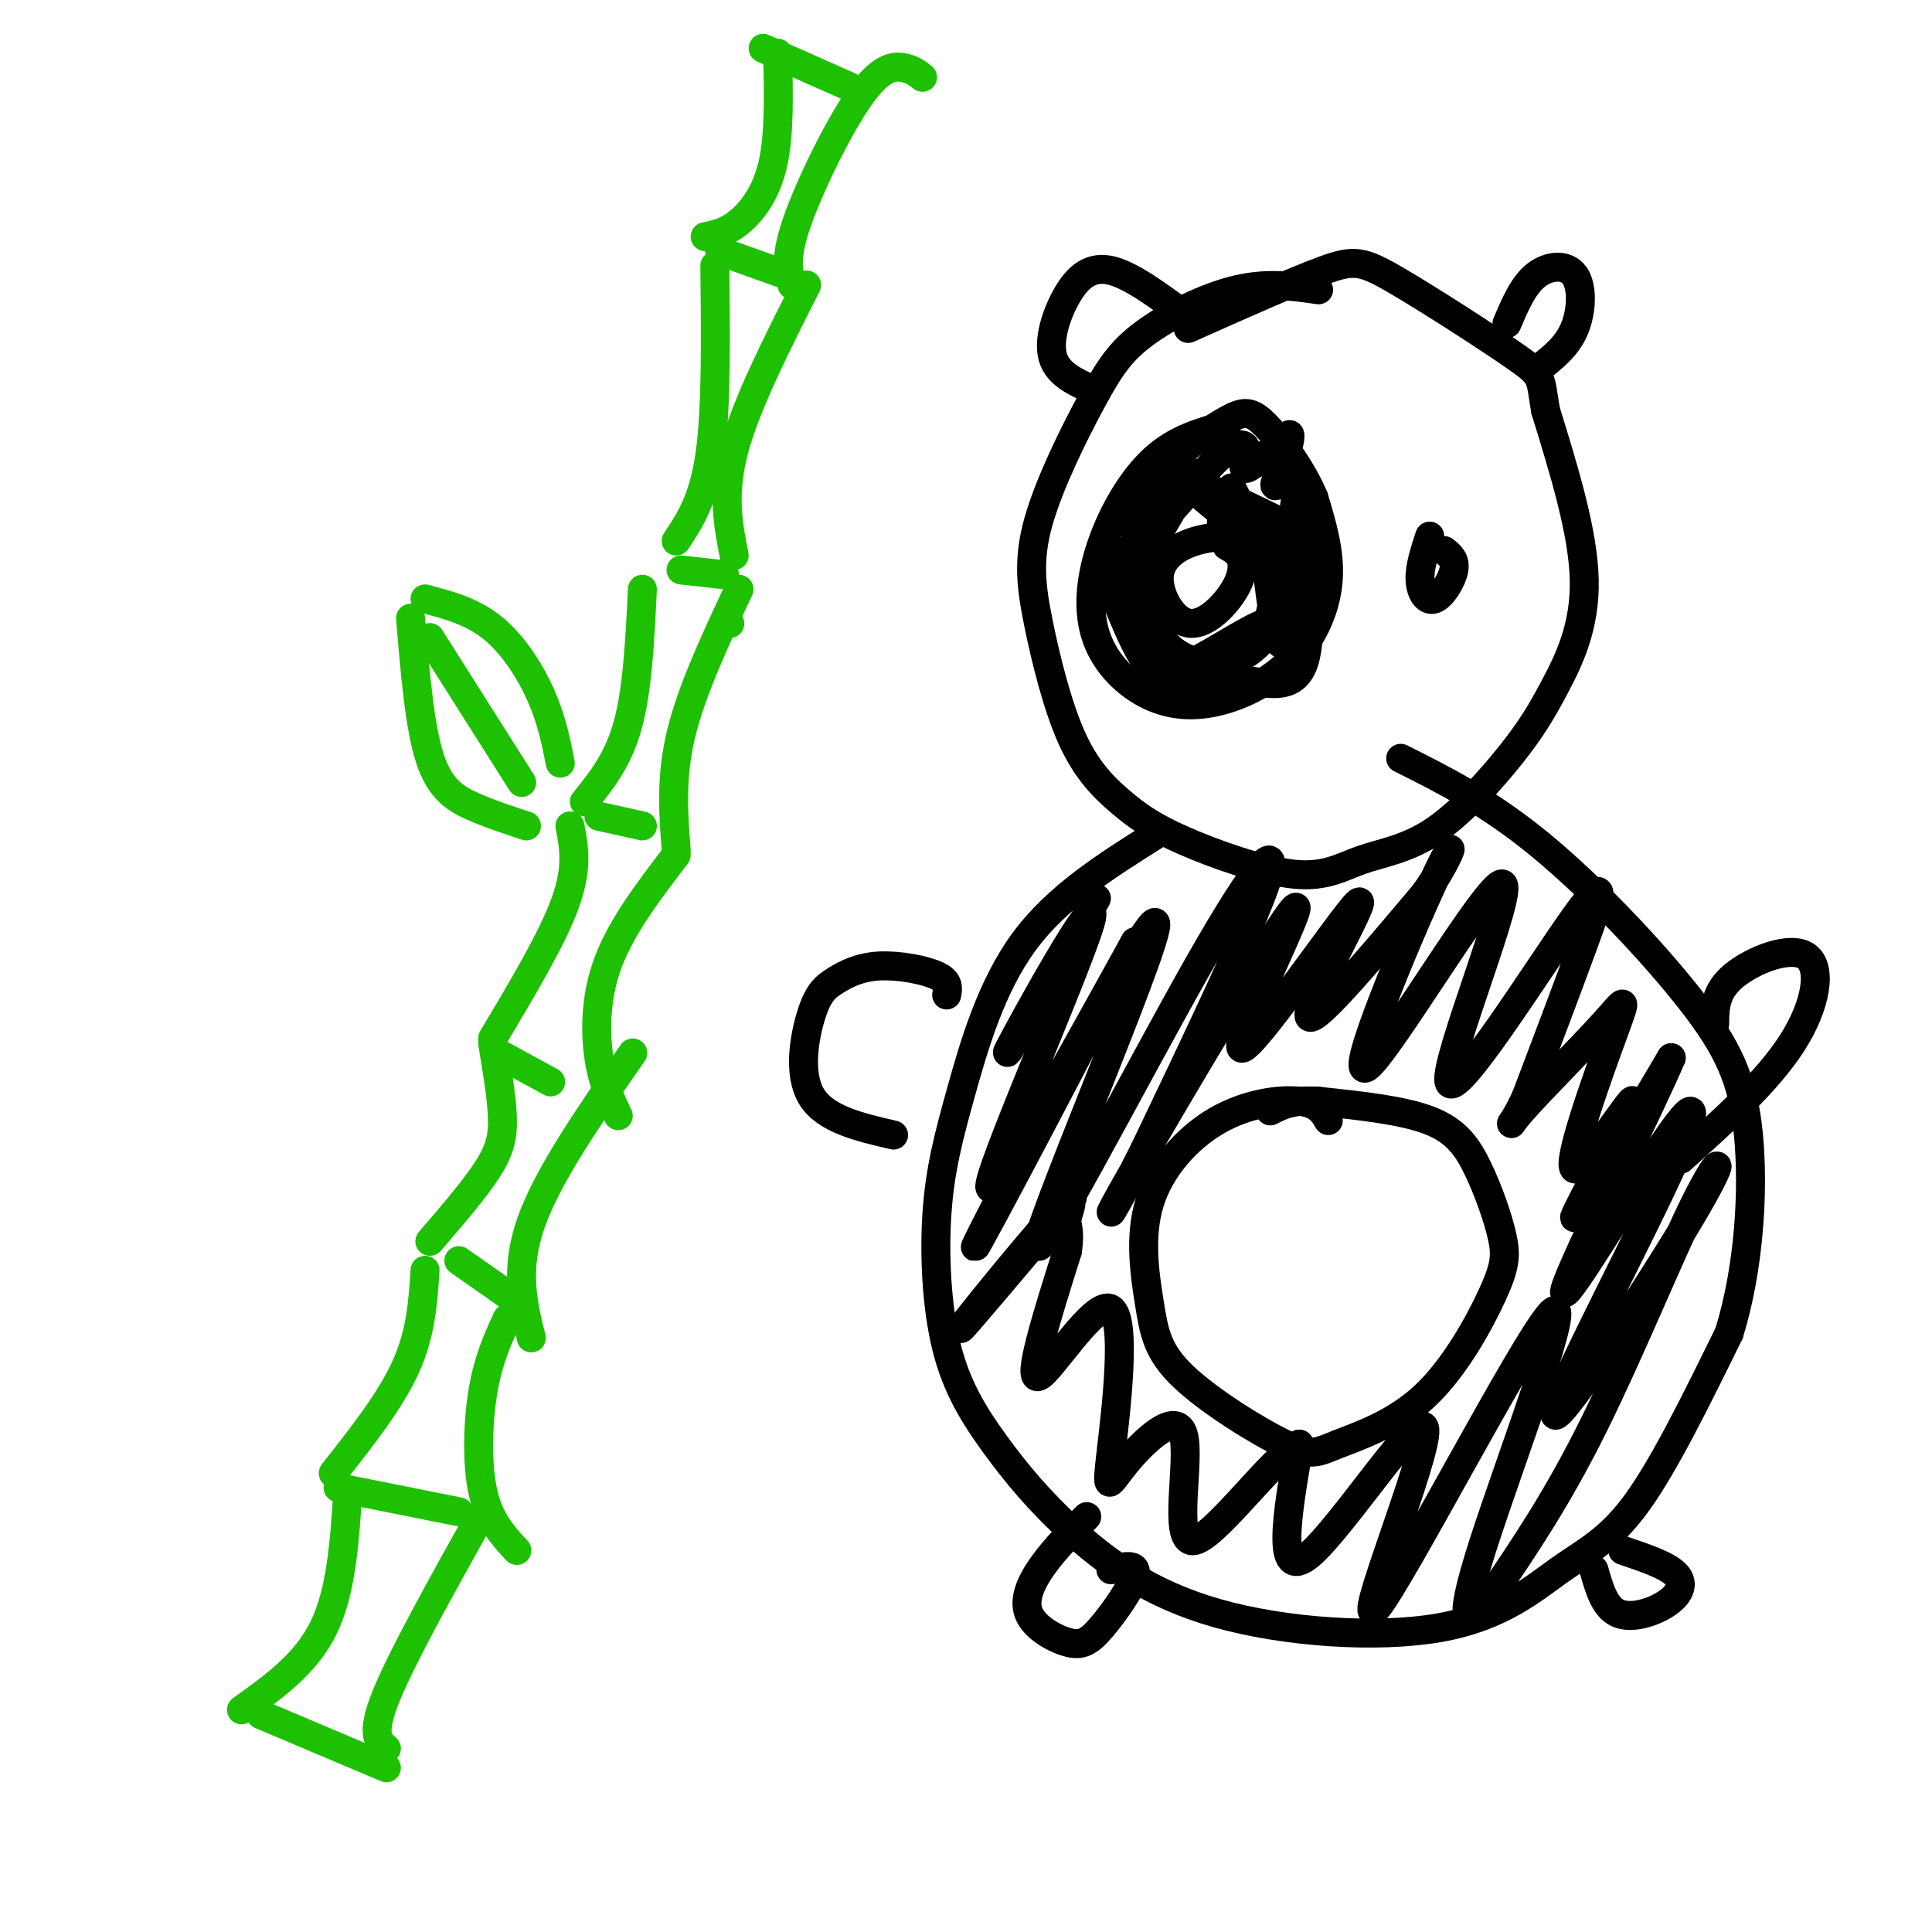 <svg viewBox='0 0 400 400' version='1.1' xmlns='http://www.w3.org/2000/svg' xmlns:xlink='http://www.w3.org/1999/xlink'><g fill='none' stroke='rgb(0,0,0)' stroke-width='6' stroke-linecap='round' stroke-linejoin='round'><path d='M273,60c-5.281,-0.764 -10.561,-1.528 -17,0c-6.439,1.528 -14.036,5.349 -19,9c-4.964,3.651 -7.293,7.132 -11,14c-3.707,6.868 -8.790,17.123 -11,25c-2.210,7.877 -1.547,13.375 0,21c1.547,7.625 3.978,17.375 7,24c3.022,6.625 6.634,10.124 10,13c3.366,2.876 6.485,5.131 13,8c6.515,2.869 16.426,6.354 23,7c6.574,0.646 9.810,-1.546 14,-3c4.190,-1.454 9.333,-2.171 15,-6c5.667,-3.829 11.859,-10.768 16,-16c4.141,-5.232 6.230,-8.755 9,-14c2.770,-5.245 6.220,-12.213 6,-22c-0.220,-9.787 -4.110,-22.394 -8,-35'/><path d='M320,85c-1.231,-7.006 -0.309,-7.022 -6,-11c-5.691,-3.978 -17.994,-11.917 -25,-16c-7.006,-4.083 -8.716,-4.309 -15,-2c-6.284,2.309 -17.142,7.155 -28,12'/><path d='M245,65c-5.464,-4.024 -10.929,-8.048 -15,-9c-4.071,-0.952 -6.750,1.167 -9,5c-2.250,3.833 -4.071,9.381 -3,13c1.071,3.619 5.036,5.310 9,7'/><path d='M312,67c1.673,-3.946 3.345,-7.893 6,-10c2.655,-2.107 6.292,-2.375 8,0c1.708,2.375 1.488,7.393 0,11c-1.488,3.607 -4.244,5.804 -7,8'/><path d='M254,88c-5.189,1.405 -10.377,2.809 -15,7c-4.623,4.191 -8.679,11.168 -11,18c-2.321,6.832 -2.906,13.518 -1,19c1.906,5.482 6.304,9.759 11,12c4.696,2.241 9.692,2.446 15,1c5.308,-1.446 10.929,-4.543 15,-9c4.071,-4.457 6.592,-10.273 7,-16c0.408,-5.727 -1.296,-11.363 -3,-17'/><path d='M272,103c-2.426,-5.848 -6.990,-11.970 -10,-15c-3.010,-3.030 -4.464,-2.970 -8,-1c-3.536,1.970 -9.153,5.848 -12,9c-2.847,3.152 -2.923,5.576 -3,8'/><path d='M253,111c-2.700,0.361 -5.401,0.721 -8,2c-2.599,1.279 -5.097,3.475 -5,7c0.097,3.525 2.789,8.378 6,9c3.211,0.622 6.941,-2.986 9,-6c2.059,-3.014 2.445,-5.432 2,-7c-0.445,-1.568 -1.723,-2.284 -3,-3'/><path d='M296,111c-1.054,3.196 -2.107,6.393 -2,9c0.107,2.607 1.375,4.625 3,4c1.625,-0.625 3.607,-3.893 4,-6c0.393,-2.107 -0.804,-3.054 -2,-4'/><path d='M242,104c-3.169,3.914 -6.338,7.828 -7,8c-0.662,0.172 1.183,-3.397 3,-7c1.817,-3.603 3.604,-7.239 2,-3c-1.604,4.239 -6.601,16.354 -6,17c0.601,0.646 6.801,-10.177 13,-21'/><path d='M247,98c0.664,-1.112 -4.176,6.608 -4,7c0.176,0.392 5.367,-6.544 9,-10c3.633,-3.456 5.709,-3.430 6,-2c0.291,1.430 -1.203,4.266 0,4c1.203,-0.266 5.101,-3.633 9,-7'/><path d='M267,90c0.566,1.329 -2.518,8.150 -3,10c-0.482,1.850 1.640,-1.271 3,-2c1.360,-0.729 1.960,0.935 1,7c-0.960,6.065 -3.480,16.533 -6,27'/><path d='M262,132c-0.387,1.397 1.645,-8.609 3,-13c1.355,-4.391 2.033,-3.167 2,2c-0.033,5.167 -0.778,14.276 -2,12c-1.222,-2.276 -2.921,-15.936 -3,-20c-0.079,-4.064 1.460,1.468 3,7'/><path d='M265,120c-3.402,-2.381 -13.407,-11.834 -12,-12c1.407,-0.166 14.225,8.955 13,8c-1.225,-0.955 -16.493,-11.987 -19,-15c-2.507,-3.013 7.746,1.994 18,7'/><path d='M265,108c3.780,0.828 4.230,-0.603 5,5c0.770,5.603 1.861,18.239 0,24c-1.861,5.761 -6.675,4.646 -11,4c-4.325,-0.646 -8.163,-0.823 -12,-1'/><path d='M247,140c-3.260,0.289 -5.410,1.510 -9,-4c-3.590,-5.510 -8.620,-17.753 -9,-18c-0.380,-0.247 3.892,11.501 7,17c3.108,5.499 5.054,4.750 7,4'/><path d='M243,139c5.517,-2.051 15.809,-9.179 19,-10c3.191,-0.821 -0.718,4.663 -5,7c-4.282,2.337 -8.938,1.525 -12,0c-3.062,-1.525 -4.531,-3.762 -6,-6'/><path d='M239,130c-2.000,-3.667 -4.000,-9.833 -6,-16'/><path d='M255,101c3.600,7.178 7.200,14.356 9,19c1.800,4.644 1.800,6.756 0,9c-1.800,2.244 -5.400,4.622 -9,7'/><path d='M239,173c-10.092,6.354 -20.184,12.708 -27,22c-6.816,9.292 -10.357,21.522 -13,31c-2.643,9.478 -4.388,16.205 -5,25c-0.612,8.795 -0.091,19.659 2,28c2.091,8.341 5.754,14.158 10,20c4.246,5.842 9.077,11.708 16,18c6.923,6.292 15.938,13.009 30,17c14.062,3.991 33.171,5.255 46,3c12.829,-2.255 19.377,-8.030 25,-12c5.623,-3.970 10.321,-6.134 16,-14c5.679,-7.866 12.340,-21.433 19,-35'/><path d='M358,276c4.171,-13.456 5.097,-29.596 4,-41c-1.097,-11.404 -4.219,-18.070 -12,-28c-7.781,-9.930 -20.223,-23.123 -31,-32c-10.777,-8.877 -19.888,-13.439 -29,-18'/><path d='M275,232c-1.031,-1.774 -2.063,-3.548 -6,-4c-3.937,-0.452 -10.780,0.416 -17,4c-6.220,3.584 -11.816,9.882 -14,17c-2.184,7.118 -0.955,15.055 0,21c0.955,5.945 1.635,9.898 7,15c5.365,5.102 15.413,11.352 21,14c5.587,2.648 6.713,1.693 11,0c4.287,-1.693 11.735,-4.123 18,-10c6.265,-5.877 11.347,-15.202 14,-21c2.653,-5.798 2.876,-8.070 2,-12c-0.876,-3.930 -2.851,-9.520 -5,-14c-2.149,-4.480 -4.471,-7.852 -10,-10c-5.529,-2.148 -14.264,-3.074 -23,-4'/><path d='M273,228c-5.500,-0.333 -7.750,0.833 -10,2'/><path d='M227,186c-10.333,18.089 -20.667,36.179 -18,31c2.667,-5.179 18.333,-33.625 17,-27c-1.333,6.625 -19.667,48.321 -21,55c-1.333,6.679 14.333,-21.661 30,-50'/><path d='M235,195c-5.591,11.890 -34.568,66.614 -33,63c1.568,-3.614 33.683,-65.565 37,-67c3.317,-1.435 -22.162,57.646 -24,66c-1.838,8.354 19.967,-34.020 33,-57c13.033,-22.980 17.295,-26.566 14,-17c-3.295,9.566 -14.148,32.283 -25,55'/><path d='M237,238c-6.623,13.326 -10.682,19.141 -2,4c8.682,-15.141 30.105,-51.237 33,-54c2.895,-2.763 -12.740,27.806 -11,29c1.740,1.194 20.853,-26.986 24,-30c3.147,-3.014 -9.672,19.139 -10,23c-0.328,3.861 11.836,-10.569 24,-25'/><path d='M295,185c5.548,-7.750 7.417,-14.624 2,-3c-5.417,11.624 -18.120,41.746 -14,39c4.120,-2.746 25.063,-38.360 28,-38c2.937,0.360 -12.130,36.694 -11,41c1.130,4.306 18.458,-23.418 26,-34c7.542,-10.582 5.298,-4.024 2,5c-3.298,9.024 -7.649,20.512 -12,32'/><path d='M316,227c-3.028,6.607 -4.599,7.125 -1,3c3.599,-4.125 12.369,-12.893 17,-18c4.631,-5.107 5.125,-6.554 2,2c-3.125,8.554 -9.869,27.107 -8,28c1.869,0.893 12.349,-15.875 12,-14c-0.349,1.875 -11.528,22.393 -12,24c-0.472,1.607 9.764,-15.696 20,-33'/><path d='M346,219c-3.053,7.562 -20.685,42.968 -22,48c-1.315,5.032 13.687,-20.309 21,-31c7.313,-10.691 6.938,-6.731 -1,10c-7.938,16.731 -23.439,46.235 -22,47c1.439,0.765 19.819,-27.207 28,-41c8.181,-13.793 6.164,-13.406 1,-3c-5.164,10.406 -13.475,30.830 -21,46c-7.525,15.170 -14.262,25.085 -21,35'/><path d='M309,330c-5.207,7.251 -7.725,7.877 -2,-10c5.725,-17.877 19.694,-54.257 14,-48c-5.694,6.257 -31.052,55.151 -36,61c-4.948,5.849 10.514,-31.348 10,-37c-0.514,-5.652 -17.004,20.242 -24,26c-6.996,5.758 -4.498,-8.621 -2,-23'/><path d='M269,299c-5.348,2.372 -17.718,19.803 -22,20c-4.282,0.197 -0.475,-16.841 -2,-22c-1.525,-5.159 -8.381,1.563 -12,6c-3.619,4.437 -4.001,6.591 -3,-2c1.001,-8.591 3.385,-27.928 0,-30c-3.385,-2.072 -12.539,13.122 -15,14c-2.461,0.878 1.769,-12.561 6,-26'/><path d='M221,259c0.734,-5.155 -0.432,-5.041 0,-7c0.432,-1.959 2.463,-5.989 -3,0c-5.463,5.989 -18.418,21.997 -19,23c-0.582,1.003 11.209,-12.998 23,-27'/><path d='M225,314c-3.261,3.277 -6.522,6.555 -9,10c-2.478,3.445 -4.172,7.059 -3,10c1.172,2.941 5.211,5.211 8,6c2.789,0.789 4.328,0.097 7,-3c2.672,-3.097 6.478,-8.599 7,-11c0.522,-2.401 -2.239,-1.700 -5,-1'/><path d='M330,325c1.107,3.881 2.214,7.762 5,9c2.786,1.238 7.250,-0.167 10,-2c2.750,-1.833 3.786,-4.095 2,-6c-1.786,-1.905 -6.393,-3.452 -11,-5'/><path d='M196,206c0.274,-1.397 0.548,-2.794 -2,-4c-2.548,-1.206 -7.918,-2.221 -12,-2c-4.082,0.221 -6.878,1.678 -9,3c-2.122,1.322 -3.571,2.510 -5,7c-1.429,4.490 -2.837,12.283 0,17c2.837,4.717 9.918,6.359 17,8'/><path d='M355,212c0.042,-3.381 0.083,-6.762 4,-10c3.917,-3.238 11.708,-6.333 15,-4c3.292,2.333 2.083,10.095 -3,18c-5.083,7.905 -14.042,15.952 -23,24'/></g>
<g fill='none' stroke='rgb(30,193,1)' stroke-width='6' stroke-linecap='round' stroke-linejoin='round'><path d='M148,55c0.167,14.750 0.333,29.500 -1,39c-1.333,9.500 -4.167,13.750 -7,18'/><path d='M167,59c-6.250,12.333 -12.500,24.667 -15,34c-2.500,9.333 -1.250,15.667 0,22'/><path d='M141,118c0.000,0.000 9.000,1.000 9,1'/><path d='M133,122c-0.500,10.333 -1.000,20.667 -3,28c-2.000,7.333 -5.500,11.667 -9,16'/><path d='M151,129c0.000,0.000 0.100,0.100 0.1,0.1'/><path d='M153,122c-4.917,10.500 -9.833,21.000 -12,30c-2.167,9.000 -1.583,16.500 -1,24'/><path d='M124,169c0.000,0.000 9.000,2.000 9,2'/><path d='M118,171c0.833,4.333 1.667,8.667 -1,16c-2.667,7.333 -8.833,17.667 -15,28'/><path d='M140,177c-5.600,7.333 -11.200,14.667 -14,22c-2.800,7.333 -2.800,14.667 -2,20c0.800,5.333 2.400,8.667 4,12'/><path d='M103,218c0.000,0.000 11.000,6.000 11,6'/><path d='M102,216c0.911,5.444 1.822,10.889 2,15c0.178,4.111 -0.378,6.889 -3,11c-2.622,4.111 -7.311,9.556 -12,15'/><path d='M131,218c-8.750,12.583 -17.500,25.167 -21,35c-3.500,9.833 -1.750,16.917 0,24'/><path d='M95,261c0.000,0.000 10.000,7.000 10,7'/><path d='M88,263c-0.417,6.500 -0.833,13.000 -4,20c-3.167,7.000 -9.083,14.500 -15,22'/><path d='M105,273c-1.956,4.267 -3.911,8.533 -5,15c-1.089,6.467 -1.311,15.133 0,21c1.311,5.867 4.156,8.933 7,12'/><path d='M70,308c0.000,0.000 25.000,5.000 25,5'/><path d='M149,52c0.000,0.000 14.000,5.000 14,5'/><path d='M116,158c-0.889,-4.489 -1.778,-8.978 -4,-14c-2.222,-5.022 -5.778,-10.578 -10,-14c-4.222,-3.422 -9.111,-4.711 -14,-6'/><path d='M85,128c0.933,11.222 1.867,22.444 4,29c2.133,6.556 5.467,8.444 9,10c3.533,1.556 7.267,2.778 11,4'/><path d='M89,132c0.000,0.000 19.000,30.000 19,30'/><path d='M72,309c-0.667,10.250 -1.333,20.500 -5,28c-3.667,7.500 -10.333,12.250 -17,17'/><path d='M100,313c-8.333,14.917 -16.667,29.833 -20,38c-3.333,8.167 -1.667,9.583 0,11'/><path d='M54,355c0.000,0.000 26.000,11.000 26,11'/><path d='M146,49c2.200,-0.444 4.400,-0.889 7,-3c2.600,-2.111 5.600,-5.889 7,-12c1.400,-6.111 1.200,-14.556 1,-23'/><path d='M164,59c-0.804,-2.744 -1.607,-5.488 1,-13c2.607,-7.512 8.625,-19.792 13,-26c4.375,-6.208 7.107,-6.345 9,-6c1.893,0.345 2.946,1.173 4,2'/><path d='M158,10c0.000,0.000 18.000,8.000 18,8'/></g>
</svg>
